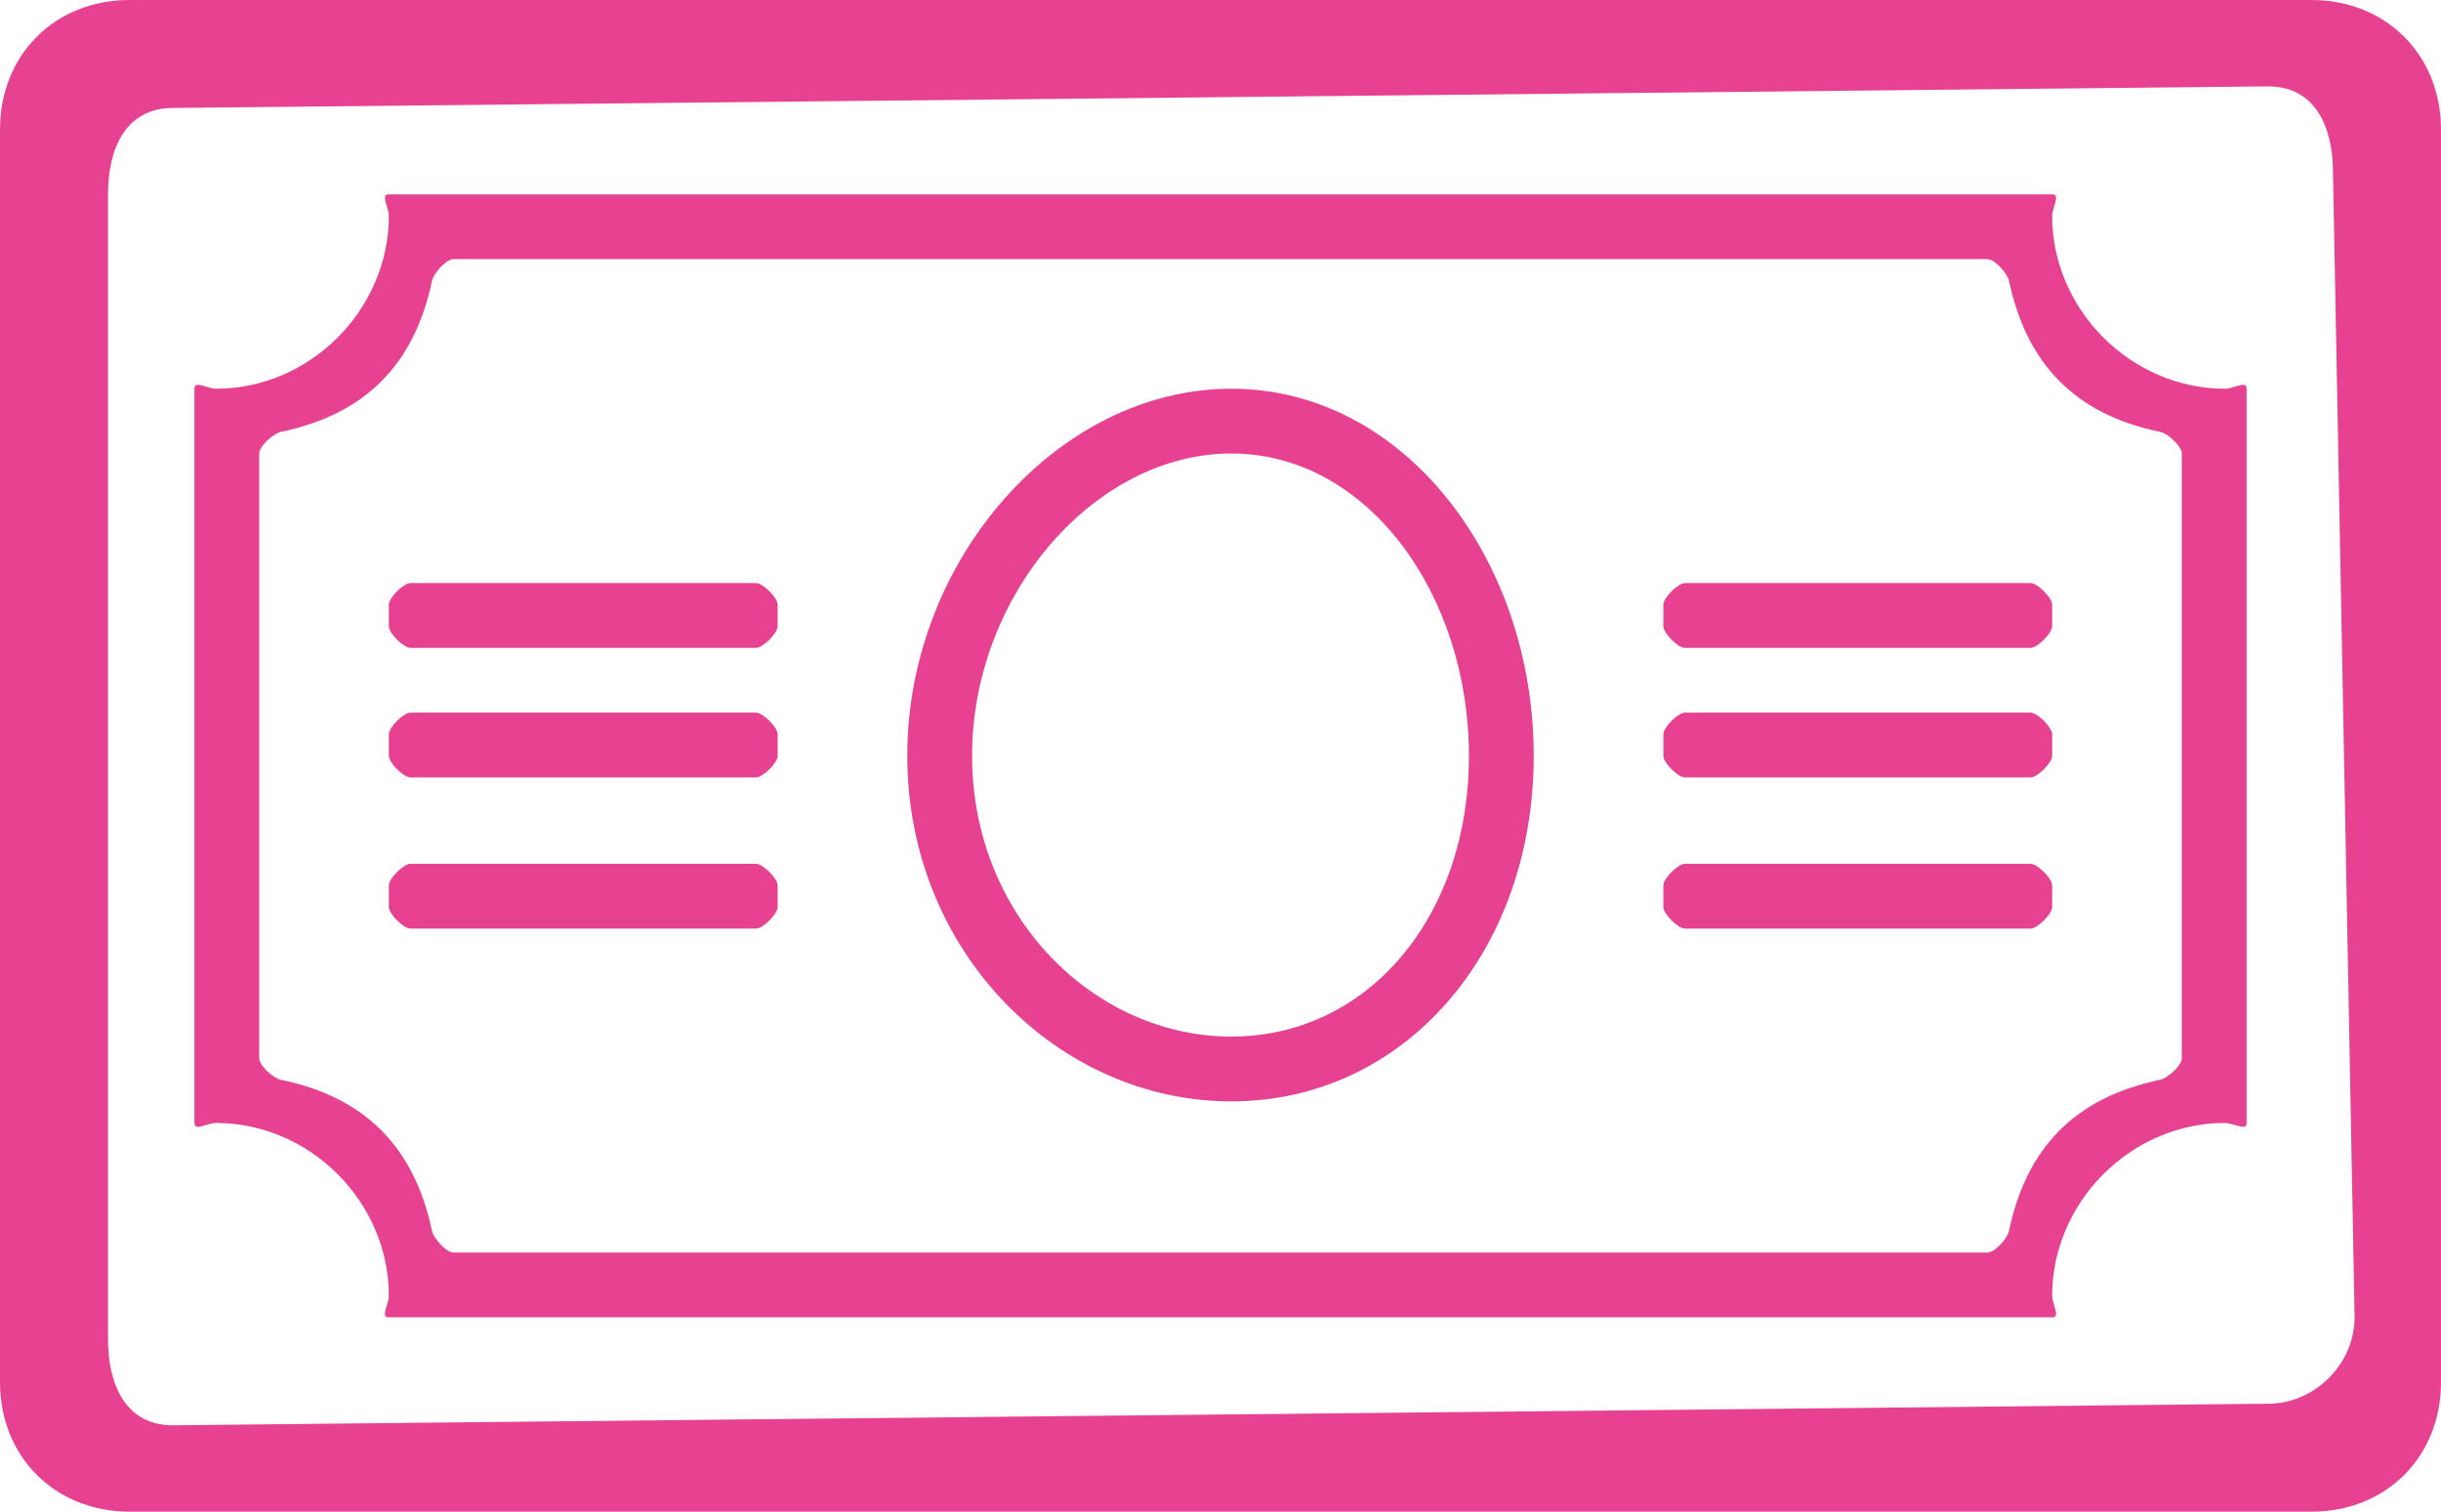 <?xml version="1.0" encoding="UTF-8"?> <svg xmlns="http://www.w3.org/2000/svg" width="113" height="70" viewBox="0 0 113 70" fill="none"><path fill-rule="evenodd" clip-rule="evenodd" d="M6 0H107C110.472 0 113 2.557 113 6V31V64C113 67.453 110.472 70 107 70H6C2.528 70 0 67.443 0 64V6C0 2.547 2.528 0 6 0ZM5 9V62C5 64.15 5.838 66 8 66L105 65C107.162 65 109 63.15 109 61L108 8C108 5.85 107.162 4 105 4L8 5C5.838 5 5 6.85 5 9ZM95 10C95 9.856 95.052 9.688 95.1 9.531C95.187 9.247 95.263 9 95 9H18C17.737 9 17.813 9.247 17.9 9.531C17.948 9.688 18 9.856 18 10C18 14.32 14.371 18 10 18C9.854 18 9.685 17.949 9.528 17.901C9.245 17.814 9 17.74 9 18V52C9 52.26 9.245 52.186 9.528 52.099C9.685 52.051 9.854 52 10 52C14.361 52 18 55.67 18 60C18 60.144 17.948 60.312 17.9 60.468C17.813 60.753 17.737 61 18 61H95C95.263 61 95.187 60.753 95.1 60.468C95.052 60.312 95 60.144 95 60C95 55.68 98.629 52 103 52C103.146 52 103.315 52.051 103.472 52.099C103.755 52.186 104 52.26 104 52V18C104 17.74 103.755 17.814 103.472 17.901C103.315 17.949 103.146 18 103 18C98.639 18 95 14.33 95 10ZM100 50C96.077 50.819 93.816 53.124 93 57C92.93 57.345 92.349 58 92 58H21C20.651 58 20.07 57.335 20 57C19.174 53.114 16.913 50.809 13 50C12.652 49.931 12 49.345 12 49V21C12 20.655 12.662 20.069 13 20C16.923 19.181 19.184 16.876 20 13C20.07 12.655 20.651 12 21 12H92C92.349 12 92.93 12.665 93 13C93.826 16.886 96.087 19.191 100 20C100.348 20.069 101 20.655 101 21V49C101 49.345 100.339 49.931 100 50ZM35 27H19C18.677 27 18 27.68 18 28V29C18 29.32 18.677 30 19 30H35C35.323 30 36 29.32 36 29V28C36 27.68 35.323 27 35 27ZM19 33H35C35.323 33 36 33.68 36 34V35C36 35.32 35.323 36 35 36H19C18.677 36 18 35.32 18 35V34C18 33.68 18.677 33 19 33ZM35 40H19C18.677 40 18 40.68 18 41V42C18 42.32 18.677 43 19 43H35C35.323 43 36 42.32 36 42V41C36 40.68 35.323 40 35 40ZM78 27H94C94.323 27 95 27.68 95 28V29C95 29.32 94.323 30 94 30H78C77.677 30 77 29.32 77 29V28C77 27.68 77.677 27 78 27ZM94 33H78C77.677 33 77 33.68 77 34V35C77 35.32 77.677 36 78 36H94C94.323 36 95 35.32 95 35V34C95 33.68 94.323 33 94 33ZM78 40H94C94.323 40 95 40.68 95 41V42C95 42.32 94.323 43 94 43H78C77.677 43 77 42.32 77 42V41C77 40.68 77.677 40 78 40ZM57 18C49.004 18 42 25.904 42 35C42 44.096 49.004 51 57 51C64.996 51 71 44.096 71 35C71 25.904 64.996 18 57 18ZM57 48C50.678 48 45 42.454 45 35C45 27.546 50.678 21 57 21C63.322 21 68 27.546 68 35C68 42.454 63.322 48 57 48Z" fill="#E74291"></path></svg> 